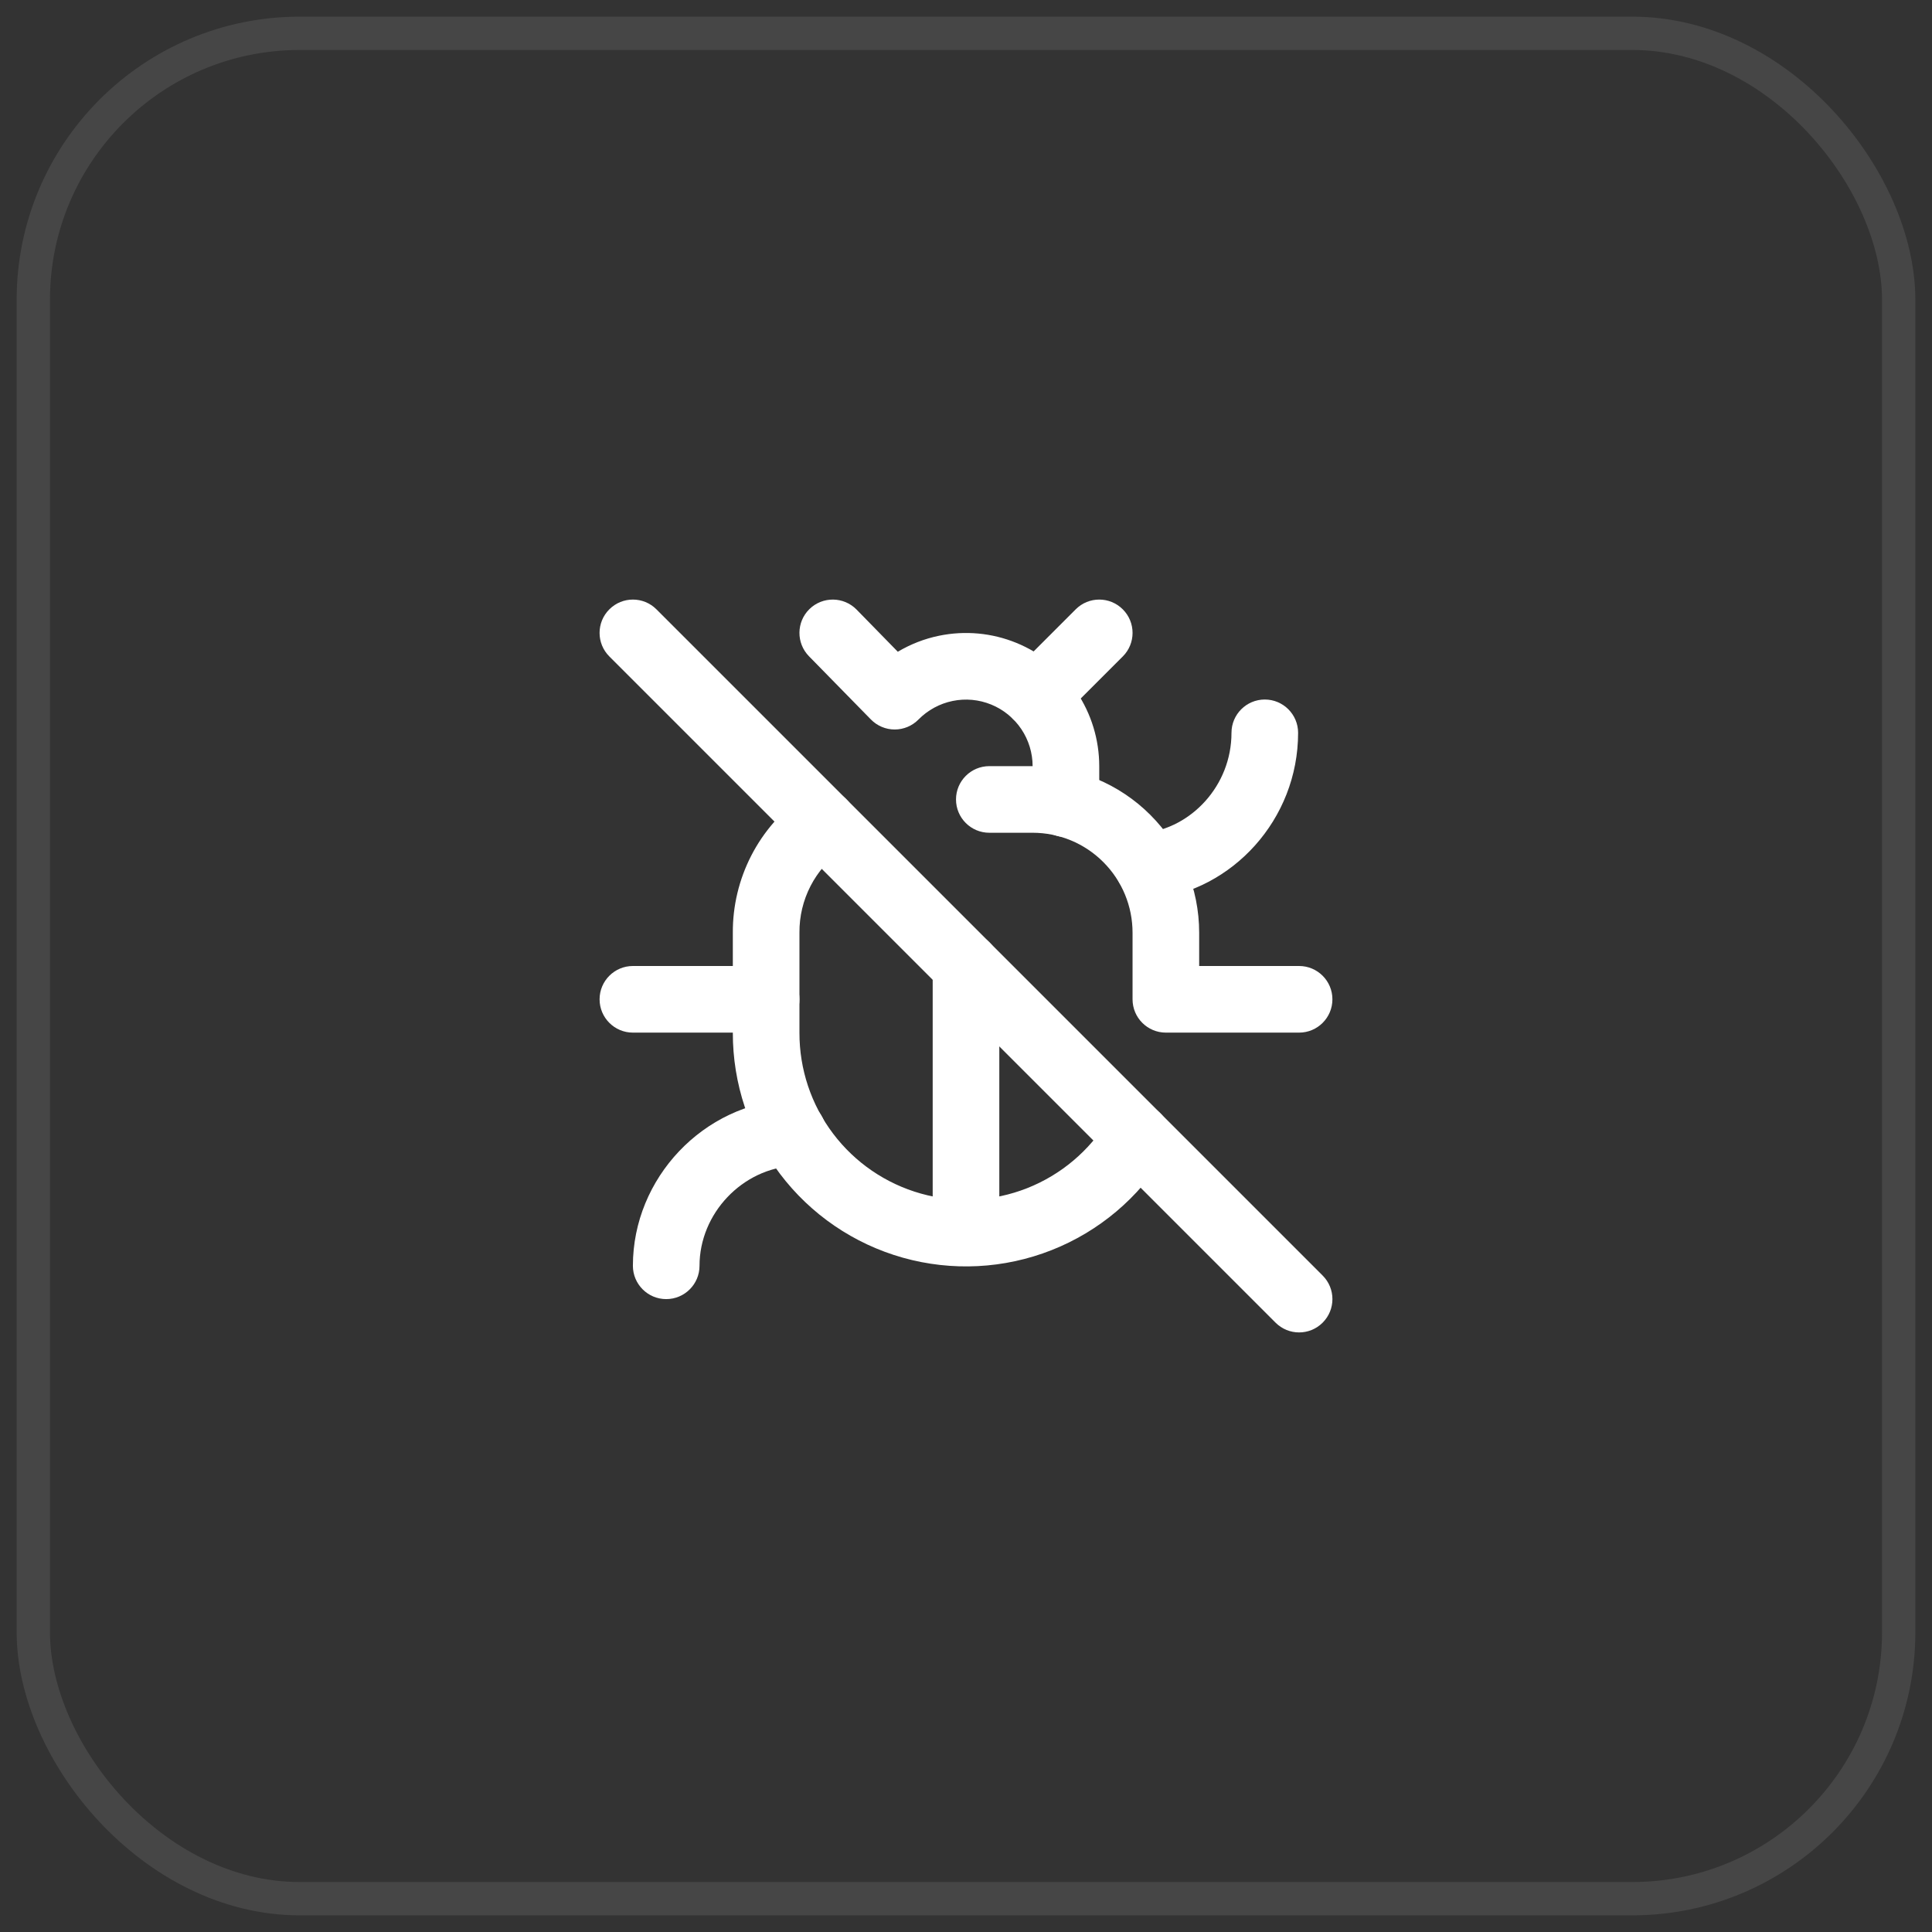<svg width="58" height="58" viewBox="0 0 58 58" fill="none" xmlns="http://www.w3.org/2000/svg">
<rect x="0" y="0" width="58" height="58" fill="#333333" stroke="none"/>
<rect x="1" y="1" width="56" height="56" rx="8" stroke="#F7F8F8" stroke-opacity="0.1"/>
<path fill-rule="evenodd" clip-rule="evenodd" d="M24.3 18.285C24.695 17.899 25.328 17.906 25.715 18.3L26.953 19.566C27.335 19.339 27.753 19.175 28.193 19.085C28.97 18.925 29.778 18.999 30.513 19.3C31.248 19.6 31.877 20.112 32.32 20.771C32.763 21.43 32.999 22.205 33 22.999V24.13C33 24.682 32.552 25.13 32 25.13C31.448 25.13 31 24.682 31 24.13L31 23.001C31 23.001 31 23.001 31 23.001C31 22.604 30.881 22.216 30.66 21.887C30.438 21.557 30.124 21.301 29.756 21.151C29.389 21.001 28.985 20.963 28.596 21.044C28.208 21.124 27.852 21.318 27.573 21.601C27.385 21.792 27.128 21.9 26.859 21.9C26.59 21.9 26.333 21.791 26.145 21.599L24.285 19.7C23.899 19.305 23.906 18.672 24.3 18.285Z" fill="white"/>
<path fill-rule="evenodd" clip-rule="evenodd" d="M33.707 18.293C34.098 18.683 34.098 19.317 33.707 19.707L31.827 21.587C31.437 21.978 30.803 21.978 30.413 21.587C30.022 21.197 30.022 20.563 30.413 20.173L32.293 18.293C32.683 17.902 33.317 17.902 33.707 18.293Z" fill="white"/>
<path fill-rule="evenodd" clip-rule="evenodd" d="M28.7 24C28.7 23.448 29.148 23 29.7 23H31C32.326 23 33.598 23.527 34.535 24.465C35.473 25.402 36 26.674 36 28V29H39C39.552 29 40 29.448 40 30C40 30.552 39.552 31 39 31H35C34.448 31 34 30.552 34 30V28C34 27.204 33.684 26.441 33.121 25.879C32.559 25.316 31.796 25 31 25H29.7C29.148 25 28.7 24.552 28.7 24Z" fill="white"/>
<path fill-rule="evenodd" clip-rule="evenodd" d="M37.97 21C38.522 21 38.97 21.448 38.97 22C38.97 24.606 36.989 26.74 34.575 26.994C34.026 27.052 33.533 26.654 33.475 26.105C33.418 25.555 33.816 25.063 34.365 25.006C35.751 24.86 36.97 23.594 36.97 22C36.97 21.448 37.418 21 37.97 21Z" fill="white"/>
<path fill-rule="evenodd" clip-rule="evenodd" d="M18.293 18.293C18.683 17.902 19.317 17.902 19.707 18.293L39.707 38.293C40.098 38.683 40.098 39.317 39.707 39.707C39.317 40.098 38.683 40.098 38.293 39.707L18.293 19.707C17.902 19.317 17.902 18.683 18.293 18.293Z" fill="white"/>
<path fill-rule="evenodd" clip-rule="evenodd" d="M25.518 24.125C25.836 24.577 25.727 25.201 25.275 25.518C24.878 25.797 24.555 26.168 24.333 26.599C24.111 27.03 23.997 27.509 24 27.993L24 28L24 31.003C23.997 32.096 24.351 33.16 25.01 34.032C25.668 34.904 26.594 35.536 27.646 35.832C28.698 36.128 29.818 36.071 30.835 35.67C31.851 35.269 32.708 34.546 33.275 33.612C33.561 33.139 34.176 32.989 34.649 33.275C35.121 33.562 35.271 34.177 34.985 34.649C34.192 35.957 32.992 36.969 31.569 37.53C30.145 38.092 28.578 38.171 27.105 37.757C25.632 37.343 24.336 36.458 23.414 35.237C22.492 34.017 21.996 32.528 22 30.999V28.003C21.995 27.197 22.186 26.401 22.555 25.683C22.925 24.965 23.464 24.347 24.125 23.882C24.577 23.565 25.201 23.673 25.518 24.125Z" fill="white"/>
<path fill-rule="evenodd" clip-rule="evenodd" d="M29 28C29.552 28 30 28.448 30 29V37C30 37.552 29.552 38 29 38C28.448 38 28 37.552 28 37V29C28 28.448 28.448 28 29 28Z" fill="white"/>
<path fill-rule="evenodd" clip-rule="evenodd" d="M18 30C18 29.448 18.448 29 19 29H23C23.552 29 24 29.448 24 30C24 30.552 23.552 31 23 31H19C18.448 31 18 30.552 18 30Z" fill="white"/>
<path fill-rule="evenodd" clip-rule="evenodd" d="M24.799 33.953C24.825 34.504 24.399 34.973 23.848 34.999C22.286 35.073 21 36.429 21 38C21 38.552 20.552 39 20 39C19.448 39 19 38.552 19 38C19 35.371 21.114 33.127 23.752 33.001C24.304 32.975 24.773 33.401 24.799 33.953Z" fill="white"/>
</svg>
